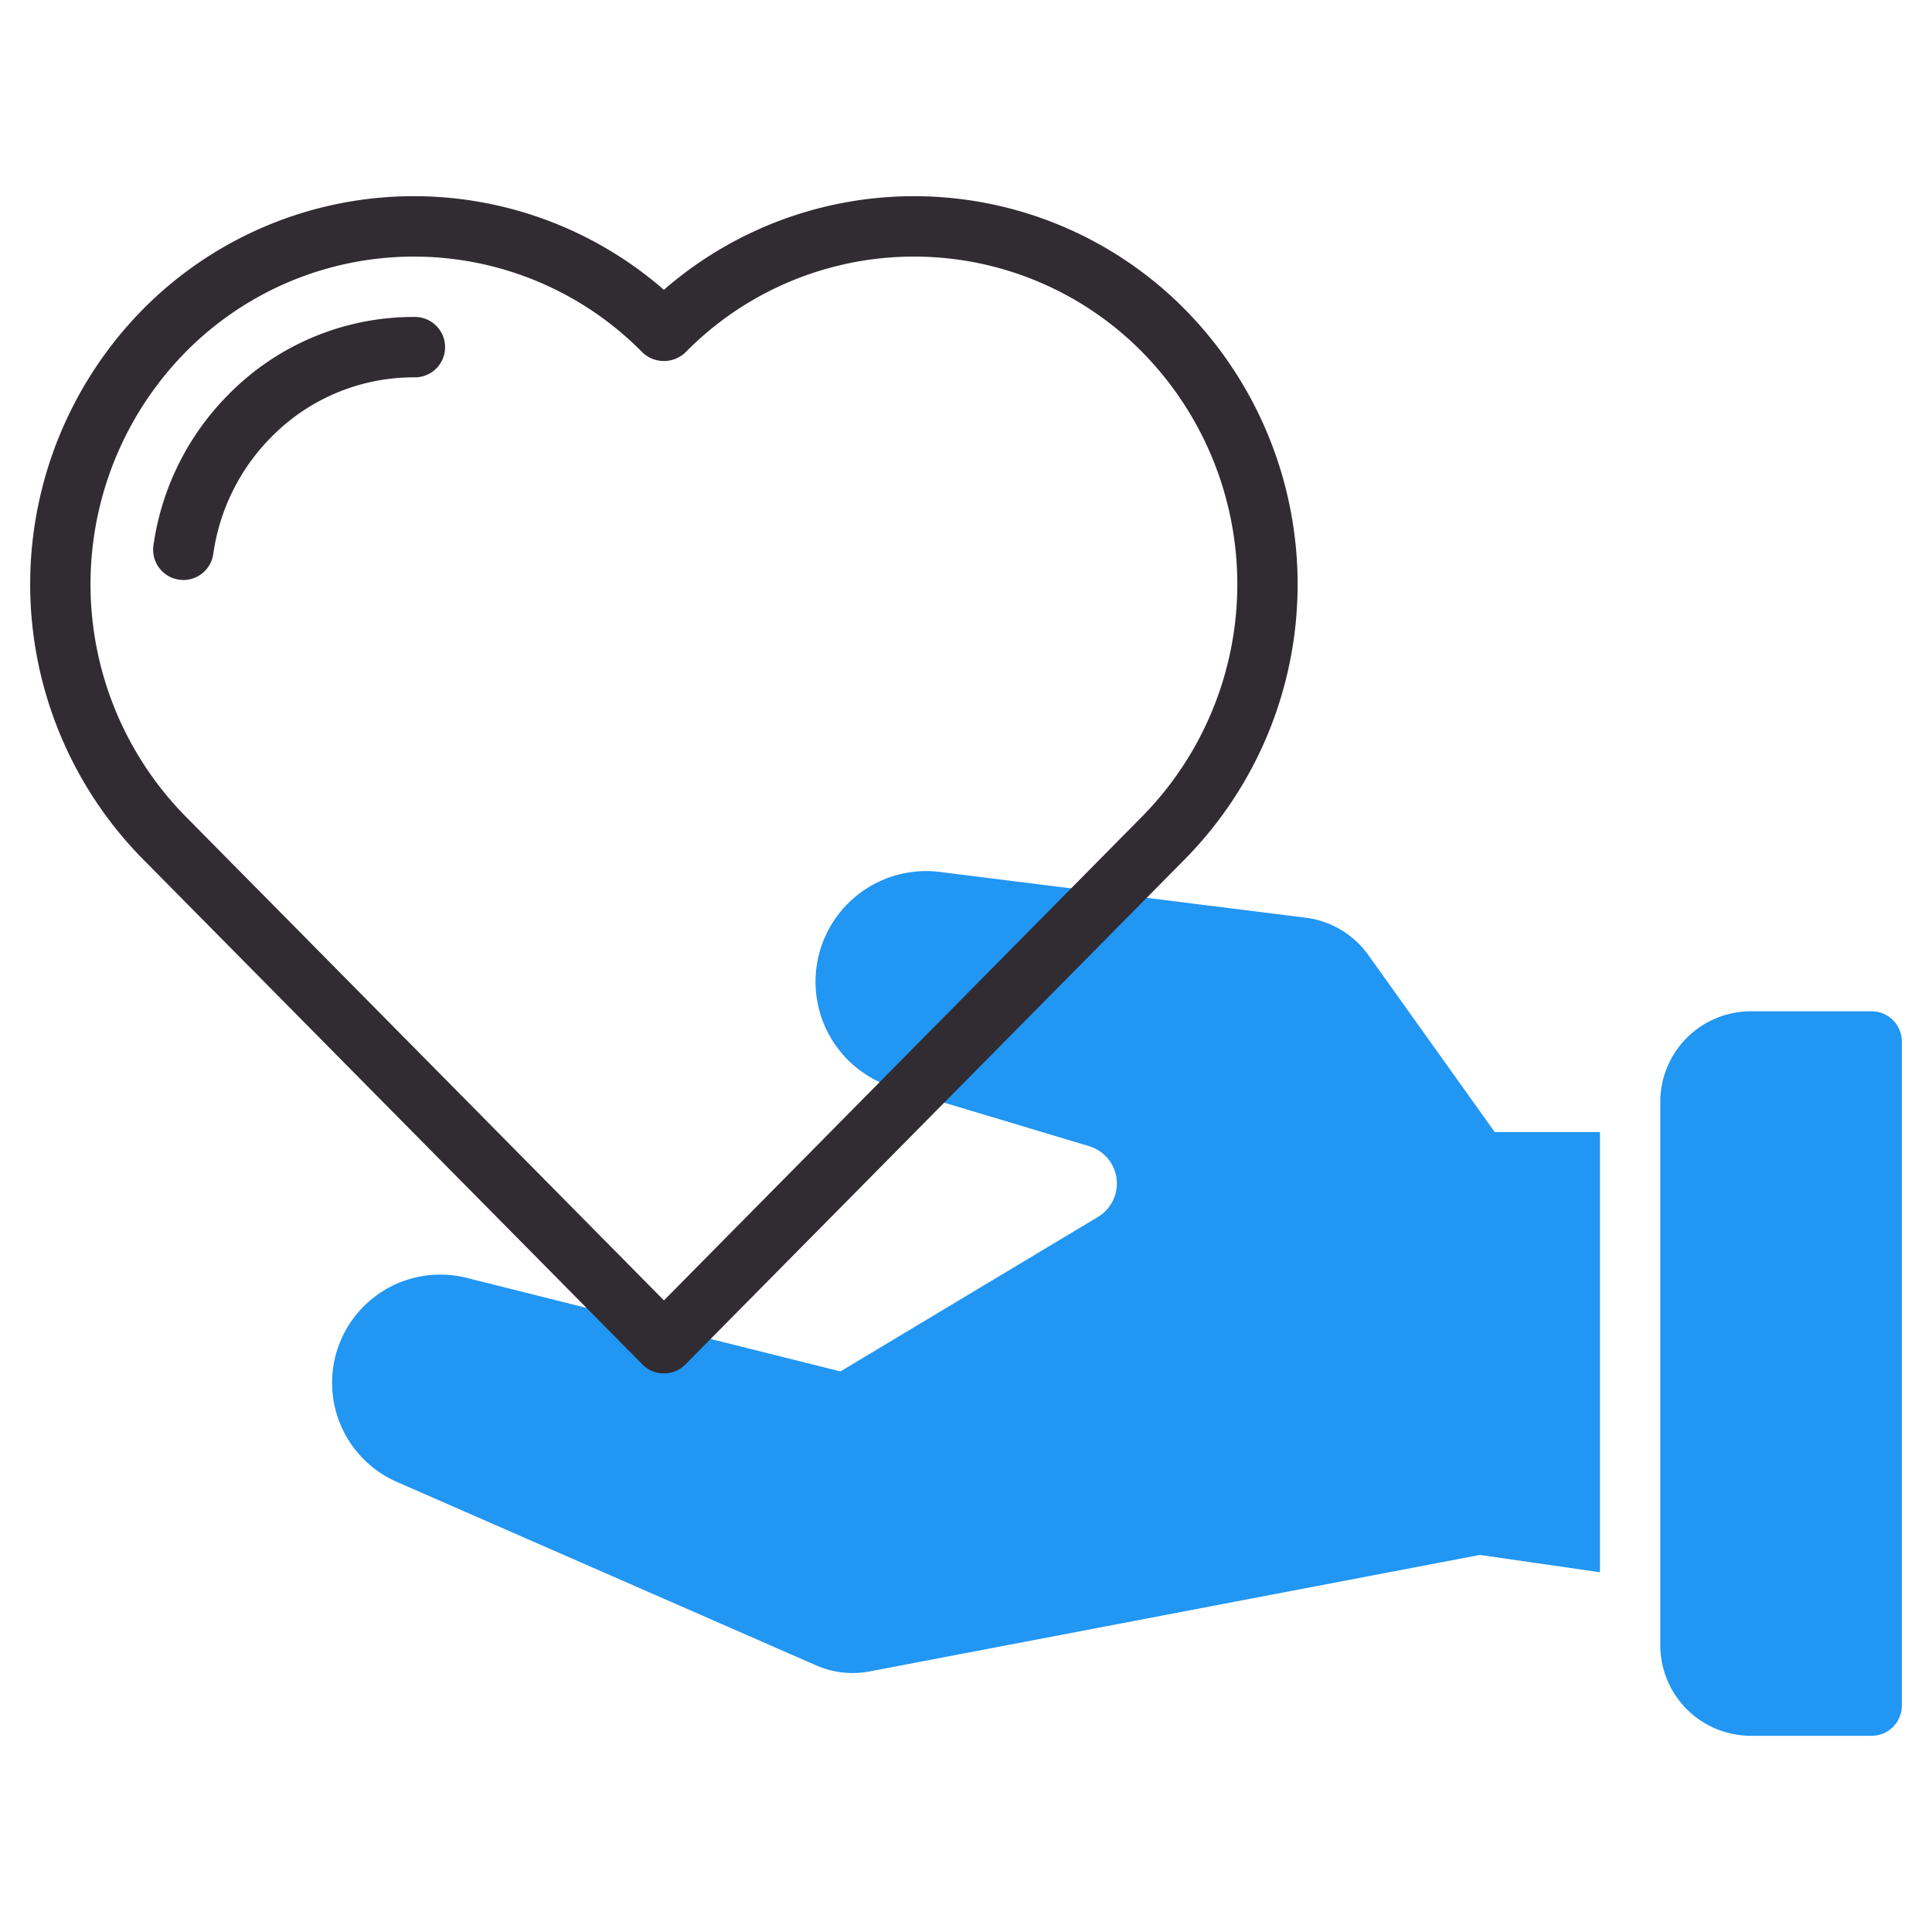 <svg width="52" height="52" fill="none" xmlns="http://www.w3.org/2000/svg"><path d="M50.375 27.219h-3.25a2.438 2.438 0 00-2.438 2.437v14.625a2.438 2.438 0 002.438 2.438h3.25a.813.813 0 00.813-.813V28.031a.813.813 0 00-.813-.812zM36.825 25.7a2.449 2.449 0 00-1.681-1l-9.86-1.233a2.978 2.978 0 00-1.225 5.805l5.257 1.578a1.049 1.049 0 01.238 1.902l-6.933 4.16-10.065-2.519a2.912 2.912 0 00-1.873 5.493l11.294 4.942c.442.192.931.248 1.406.163l16.447-3.14 3.233.466V30.469H40.23L36.825 25.7z" fill="#2196F3"/><path d="M31.909 8.344a10.251 10.251 0 00-14.04-.544 10.252 10.252 0 00-14.04.543 10.539 10.539 0 000 14.763l13.463 13.619a.813.813 0 001.155 0l13.462-13.618a10.539 10.539 0 000-14.763zm-1.156 13.62L17.87 35 4.985 21.964a8.91 8.91 0 010-12.478 8.629 8.629 0 0112.307 0 .838.838 0 001.155 0 8.627 8.627 0 0112.306 0 8.909 8.909 0 010 12.478z" fill="#312C32"/><path d="M11.138 8.531a6.981 6.981 0 00-4.997 2.096 7.184 7.184 0 00-2.011 4.054.813.813 0 101.61.232 5.567 5.567 0 011.556-3.143 5.369 5.369 0 013.842-1.614.813.813 0 100-1.625z" fill="#312C32"/></svg>